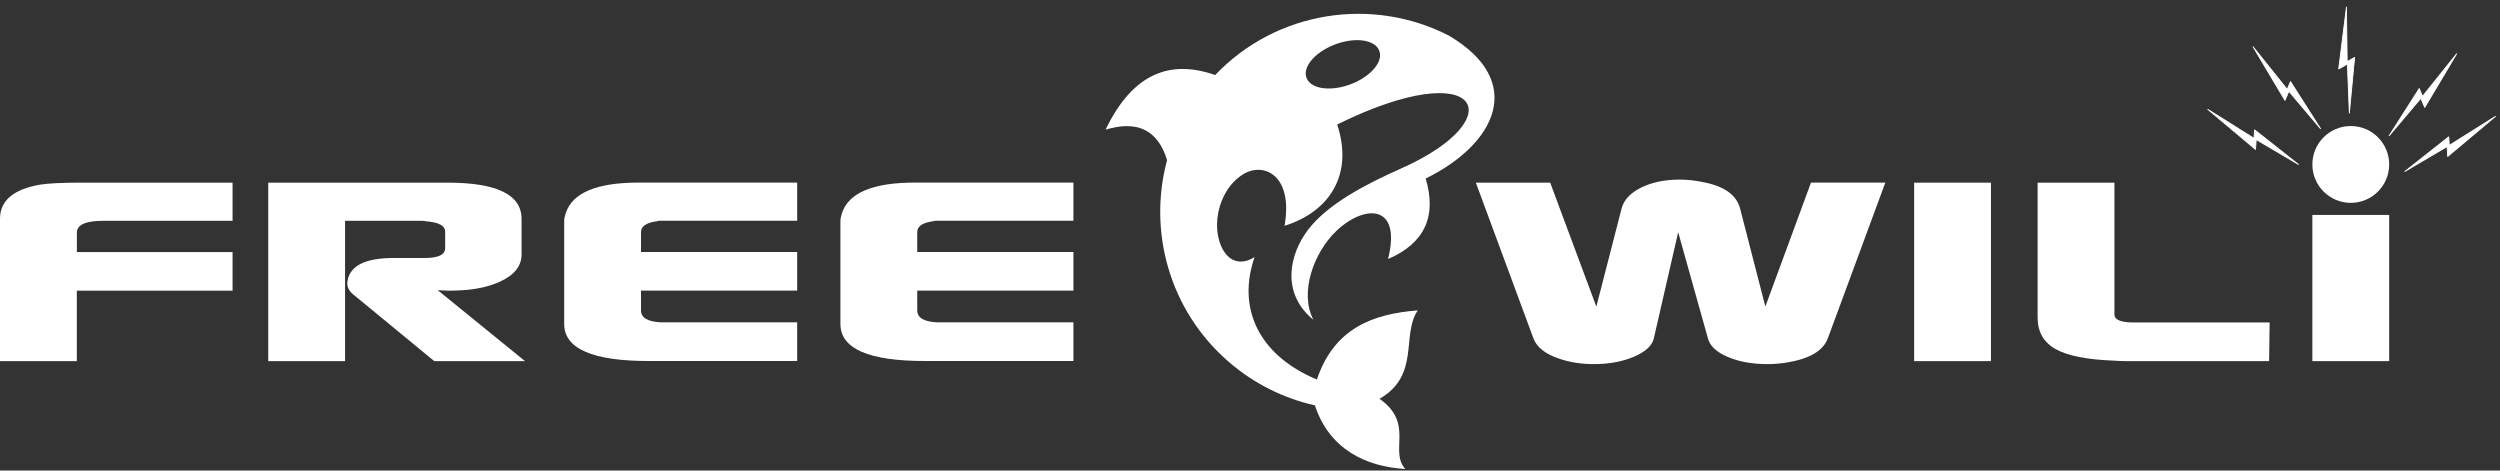 <svg width="356" height="67" viewBox="0 0 356 67" fill="none" xmlns="http://www.w3.org/2000/svg">
<rect x="0" y="0" width="356" height="67" fill="#333333" stroke="none"/>
<path d="M0 31.161C0 28.568 1.905 26.953 5.716 26.292C6.89 26.107 8.822 26.009 11.512 26.009H33.117V31.444H14.688C12.518 31.444 11.301 31.867 11.018 32.714C10.974 32.758 10.948 32.873 10.948 33.067V35.89H33.117V41.395H10.939V51.425H0V31.161Z" fill="white"/>
<path d="M38.19 26.01H63.746C70.759 26.01 74.27 27.73 74.27 31.162V36.243C74.27 37.893 73.229 39.181 71.165 40.124C69.701 40.786 67.963 41.183 65.934 41.324C65.131 41.368 64.496 41.395 64.028 41.395L62.335 41.324L74.764 51.425H61.841L50.337 41.959C49.631 41.395 49.349 40.742 49.49 39.983C49.861 37.813 52.057 36.737 56.053 36.737H60.5C62.432 36.737 63.393 36.269 63.393 35.325V32.996C63.393 32.15 62.502 31.656 60.711 31.515C60.57 31.47 60.332 31.444 60.006 31.444H49.137V51.425H38.198V26.01H38.19Z" fill="white"/>
<path d="M80.34 46.132V31.514C80.34 31.179 80.41 30.809 80.552 30.376C81.496 27.456 84.954 26.001 90.926 26.001H113.518V31.435H93.82C93.678 31.479 93.44 31.532 93.114 31.576C91.888 31.814 91.279 32.308 91.279 33.058V35.881H113.518V41.386H91.279V44.209C91.279 45.241 92.214 45.806 94.102 45.903H113.518V51.407H92.479C84.389 51.425 80.34 49.661 80.34 46.132Z" fill="white"/>
<path d="M119.676 46.132V31.514C119.676 31.179 119.747 30.809 119.888 30.376C120.832 27.456 124.29 26.001 130.262 26.001H152.855V31.435H133.156C133.015 31.479 132.777 31.532 132.45 31.576C131.224 31.814 130.615 32.308 130.615 33.058V35.881H152.855V41.386H130.615V44.209C130.615 45.241 131.55 45.806 133.438 45.903H152.855V51.407H131.815C123.717 51.425 119.676 49.661 119.676 46.132Z" fill="white"/>
<path d="M210.161 26.01H220.747L227.319 43.662L230.918 29.68C231.245 28.453 232.171 27.465 233.706 26.707C235.232 25.957 237.058 25.577 239.175 25.577C240.26 25.577 241.363 25.692 242.492 25.93C245.501 26.495 247.265 27.739 247.785 29.671L251.385 43.653L257.886 26.001H268.472L260.286 48.17C259.624 49.961 257.648 51.116 254.358 51.637C253.458 51.778 252.567 51.849 251.676 51.849C249.506 51.849 247.627 51.505 246.03 50.825C244.433 50.146 243.489 49.264 243.207 48.179L238.972 33.067L235.506 48.179C235.276 49.22 234.332 50.084 232.683 50.79C231.033 51.496 229.127 51.849 226.966 51.849C225.175 51.849 223.534 51.593 222.026 51.072C220.05 50.411 218.824 49.449 218.356 48.17L210.161 26.01Z" fill="white"/>
<path d="M272.574 51.425V26.01H283.513V51.425H272.574Z" fill="white"/>
<path d="M290.156 45.206V26.01H301.095V44.791C301.095 45.541 302.013 45.92 303.848 45.92H323.194L323.123 51.425H302.86C302.198 51.425 301.589 51.399 301.025 51.355C297.161 51.213 294.391 50.658 292.688 49.696C290.994 48.726 290.156 47.235 290.156 45.206Z" fill="white"/>
<path d="M329.281 51.425V30.606H340.22V51.425H329.281Z" fill="white"/>
<path d="M334.75 28.886C337.771 28.886 340.22 26.437 340.22 23.416C340.22 20.395 337.771 17.947 334.75 17.947C331.73 17.947 329.281 20.395 329.281 23.416C329.281 26.437 331.73 28.886 334.75 28.886Z" fill="white"/>
<path d="M327.296 23.416L321.359 18.732L321.156 18.573L321.05 18.494L320.971 19.702L314.39 15.573L321.191 21.281L321.279 19.879L321.429 19.958L327.296 23.416Z" fill="white" stroke="white" stroke-width="0.125" stroke-miterlimit="10" stroke-linejoin="round"/>
<path d="M330.445 18.326L326.378 11.948V11.939L326.237 11.727L326.167 11.613L325.699 12.733L320.838 6.664L325.382 14.294L325.929 13.006L326.043 13.121L330.445 18.326Z" fill="white" stroke="white" stroke-width="0.125" stroke-miterlimit="10" stroke-linejoin="round"/>
<path d="M342.452 24.413L348.389 19.729L348.592 19.57L348.698 19.49L348.777 20.699L355.358 16.57L348.557 22.278L348.46 20.875L348.319 20.955L342.452 24.413Z" fill="white" stroke="white" stroke-width="0.125" stroke-miterlimit="10" stroke-linejoin="round"/>
<path d="M340.22 19.323L344.287 12.945V12.936L344.419 12.724L344.498 12.61L344.966 13.73L349.827 7.66L345.283 15.291L344.728 14.003L344.622 14.118L340.22 19.323Z" fill="white" stroke="white" stroke-width="0.125" stroke-miterlimit="10" stroke-linejoin="round"/>
<path d="M334.547 16.103L335.262 8.569L335.288 8.313L335.297 8.181L334.238 8.772L334.133 1L333.03 9.813L334.256 9.134L334.274 9.292L334.547 16.103Z" fill="white" stroke="white" stroke-width="0.125" stroke-miterlimit="10" stroke-linejoin="round"/>
<path d="M201.895 44.2C195.499 44.694 189.985 46.732 187.524 54.045C178.967 50.464 176.197 43.618 178.658 36.605C175.932 38.307 174.009 36.419 173.462 33.641C172.827 30.421 174.212 26.46 177.123 24.757C179.99 23.072 184.181 24.96 182.919 32.158C189.236 30.174 192.791 24.969 190.418 17.726C210.902 7.608 215.56 16.87 199.486 24.007C194.282 26.319 189.05 29.088 186.271 32.714C183.651 36.137 182.328 41.695 187.03 45.541C185.001 41.668 187.074 35.978 190.276 32.908C194.246 29.106 199.645 28.947 197.66 36.887C202.918 34.62 204.612 30.756 203.015 25.427C213.063 20.479 217.324 11.595 206.359 5.093C195.446 -0.535 181.799 1.503 173.039 10.686C166.669 8.446 161.306 10.395 157.433 18.467C161.826 17.135 164.843 18.388 166.193 22.799C163.458 32.908 166.493 44.165 174.935 51.496C178.596 54.672 182.84 56.736 187.251 57.724C189.262 63.952 194.511 66.466 200.113 66.784C197.793 64.225 201.436 60.282 196.443 56.789C202.301 53.428 199.504 47.658 201.895 44.2ZM185.989 10.907C185.574 9.275 187.586 7.166 190.479 6.196C193.382 5.226 196.055 5.773 196.469 7.413C196.884 9.045 194.873 11.154 191.979 12.124C189.077 13.095 186.404 12.548 185.989 10.907Z" fill="white"/>
</svg>

